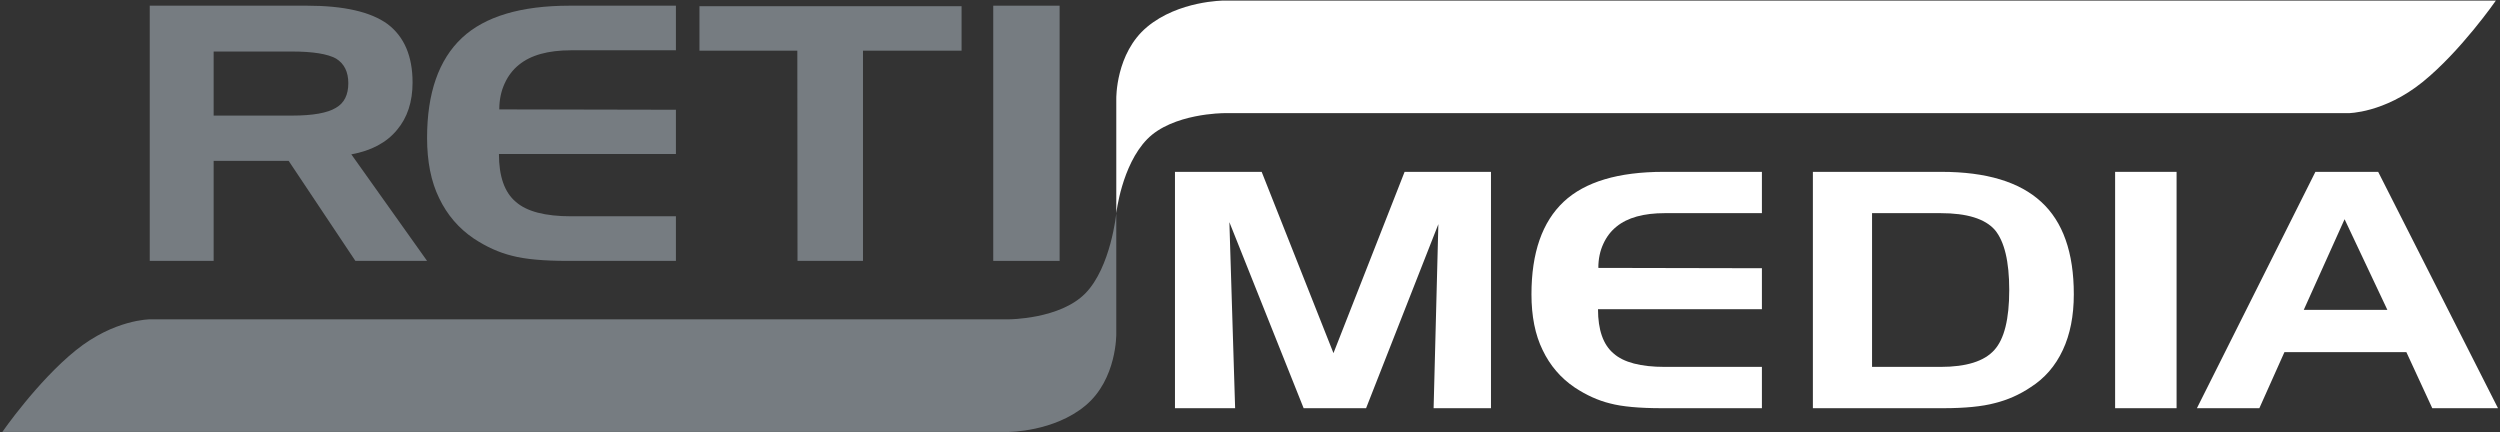 <svg width="937" height="162" viewBox="0 0 937 162" fill="none" xmlns="http://www.w3.org/2000/svg">
<rect x="0" y="0" width="937" height="162" fill="#333333" stroke="none"/>
<path d="M418.385 37.02V79.925C418.385 79.925 420.404 61.989 429.925 52.201C439.446 42.412 458.705 42.412 458.705 42.412L880.126 42.412C880.126 42.412 893.524 42.412 907.923 30.796C922.322 19.179 935.452 0.217 935.452 0.217L458.705 0.217C458.705 0.217 441.762 0.217 429.925 10.098C418.088 19.979 418.385 37.02 418.385 37.02Z" fill="white"/>
<path d="M418.384 125.075V79.95C418.384 79.95 416.365 100.106 406.843 109.895C397.322 119.683 378.063 119.683 378.063 119.683L56.204 119.683C56.204 119.683 42.806 119.683 28.407 131.3C14.008 142.916 0.878 161.879 0.878 161.879H378.063C378.063 161.879 395.006 161.879 406.843 151.998C418.681 142.117 418.384 125.075 418.384 125.075Z" fill="#767C81"/>
<path d="M397.145 97.784H372.27V2.131H397.145V97.784Z" fill="#767C81"/>
<path d="M298.839 18.979H262.157V2.33H360.397V18.979H323.449V97.784H298.905L298.839 18.979Z" fill="#767C81"/>
<path d="M214.065 18.847C205.441 18.847 198.919 20.66 194.496 24.286C192.241 26.099 190.472 28.399 189.19 31.185C187.819 34.103 187.133 37.376 187.133 41.002L253.334 41.135V57.718H187.001C187.001 66.12 189.101 72.09 193.302 75.628C197.371 79.254 204.292 81.067 214.065 81.067H253.334V97.784H212.871C203.717 97.784 196.73 97.142 191.909 95.86C187.045 94.666 182.247 92.499 177.515 89.359C171.899 85.556 167.587 80.515 164.58 74.235C161.573 68.088 160.069 60.57 160.069 51.682C160.069 34.877 164.425 22.384 173.137 14.203C181.76 6.155 195.226 2.131 213.534 2.131H253.334V18.847H214.065Z" fill="#767C81"/>
<path d="M109.39 19.311H80.071V43.324H109.457C117.24 43.324 122.723 42.351 125.907 40.405C129.003 38.636 130.551 35.563 130.551 31.185C130.551 26.939 129.025 23.866 125.974 21.964C122.79 20.195 117.262 19.311 109.39 19.311ZM56.124 2.131H115.095C128.892 2.131 138.953 4.43 145.277 9.029C151.512 13.761 154.63 21.058 154.63 30.919C154.63 38.172 152.684 44.098 148.793 48.697C144.901 53.428 139.196 56.48 131.678 57.851L160.069 97.784H133.204L108.196 60.305H80.071V97.784H56.124V2.131Z" fill="#767C81"/>
<path d="M878.749 82.163L863.453 116.134H894.782L878.749 82.163ZM867.814 64.41H891.342L936.248 152.993H911.614L901.908 131.984H856.204L846.805 152.993H823.4L867.814 64.41Z" fill="white"/>
<path d="M815.782 152.993H792.746V64.41H815.782V152.993Z" fill="white"/>
<path d="M727.322 79.89H701.644V137.512H727.322C736.987 137.512 743.704 135.403 747.471 131.185C751.198 127.09 753.062 119.595 753.062 108.701C753.062 97.971 751.26 90.456 747.656 86.156C743.97 81.979 737.192 79.89 727.322 79.89ZM679.468 64.41H727.691C744.441 64.41 756.891 68.157 765.041 75.652C773.19 83.105 777.265 94.654 777.265 110.299C777.265 118.366 775.893 125.329 773.15 131.185C770.365 137.164 766.31 141.833 760.986 145.191C756.891 147.935 752.447 149.901 747.656 151.088C742.905 152.358 736.455 152.993 728.305 152.993H679.468V64.41Z" fill="white"/>
<path d="M623.996 79.89C616.01 79.89 609.969 81.569 605.874 84.928C603.785 86.607 602.147 88.736 600.959 91.316C599.69 94.019 599.055 97.05 599.055 100.408L660.363 100.531V115.889H598.932C598.932 123.67 600.877 129.199 604.768 132.475C608.536 135.833 614.945 137.512 623.996 137.512H660.363V152.993H622.89C614.413 152.993 607.942 152.399 603.478 151.211C598.973 150.106 594.53 148.099 590.148 145.191C584.946 141.669 580.953 137 578.169 131.185C575.384 125.492 573.991 118.53 573.991 110.299C573.991 94.736 578.025 83.167 586.093 75.59C594.079 68.137 606.55 64.41 623.504 64.41H660.363V79.89H623.996Z" fill="white"/>
<path d="M440.379 64.41H472.876L499.783 132.352L526.444 64.41H558.818V152.993H537.317L539.099 84.006L512.008 152.993H488.603L460.774 83.269L462.925 152.993H440.379V64.41Z" fill="white"/>
</svg>
